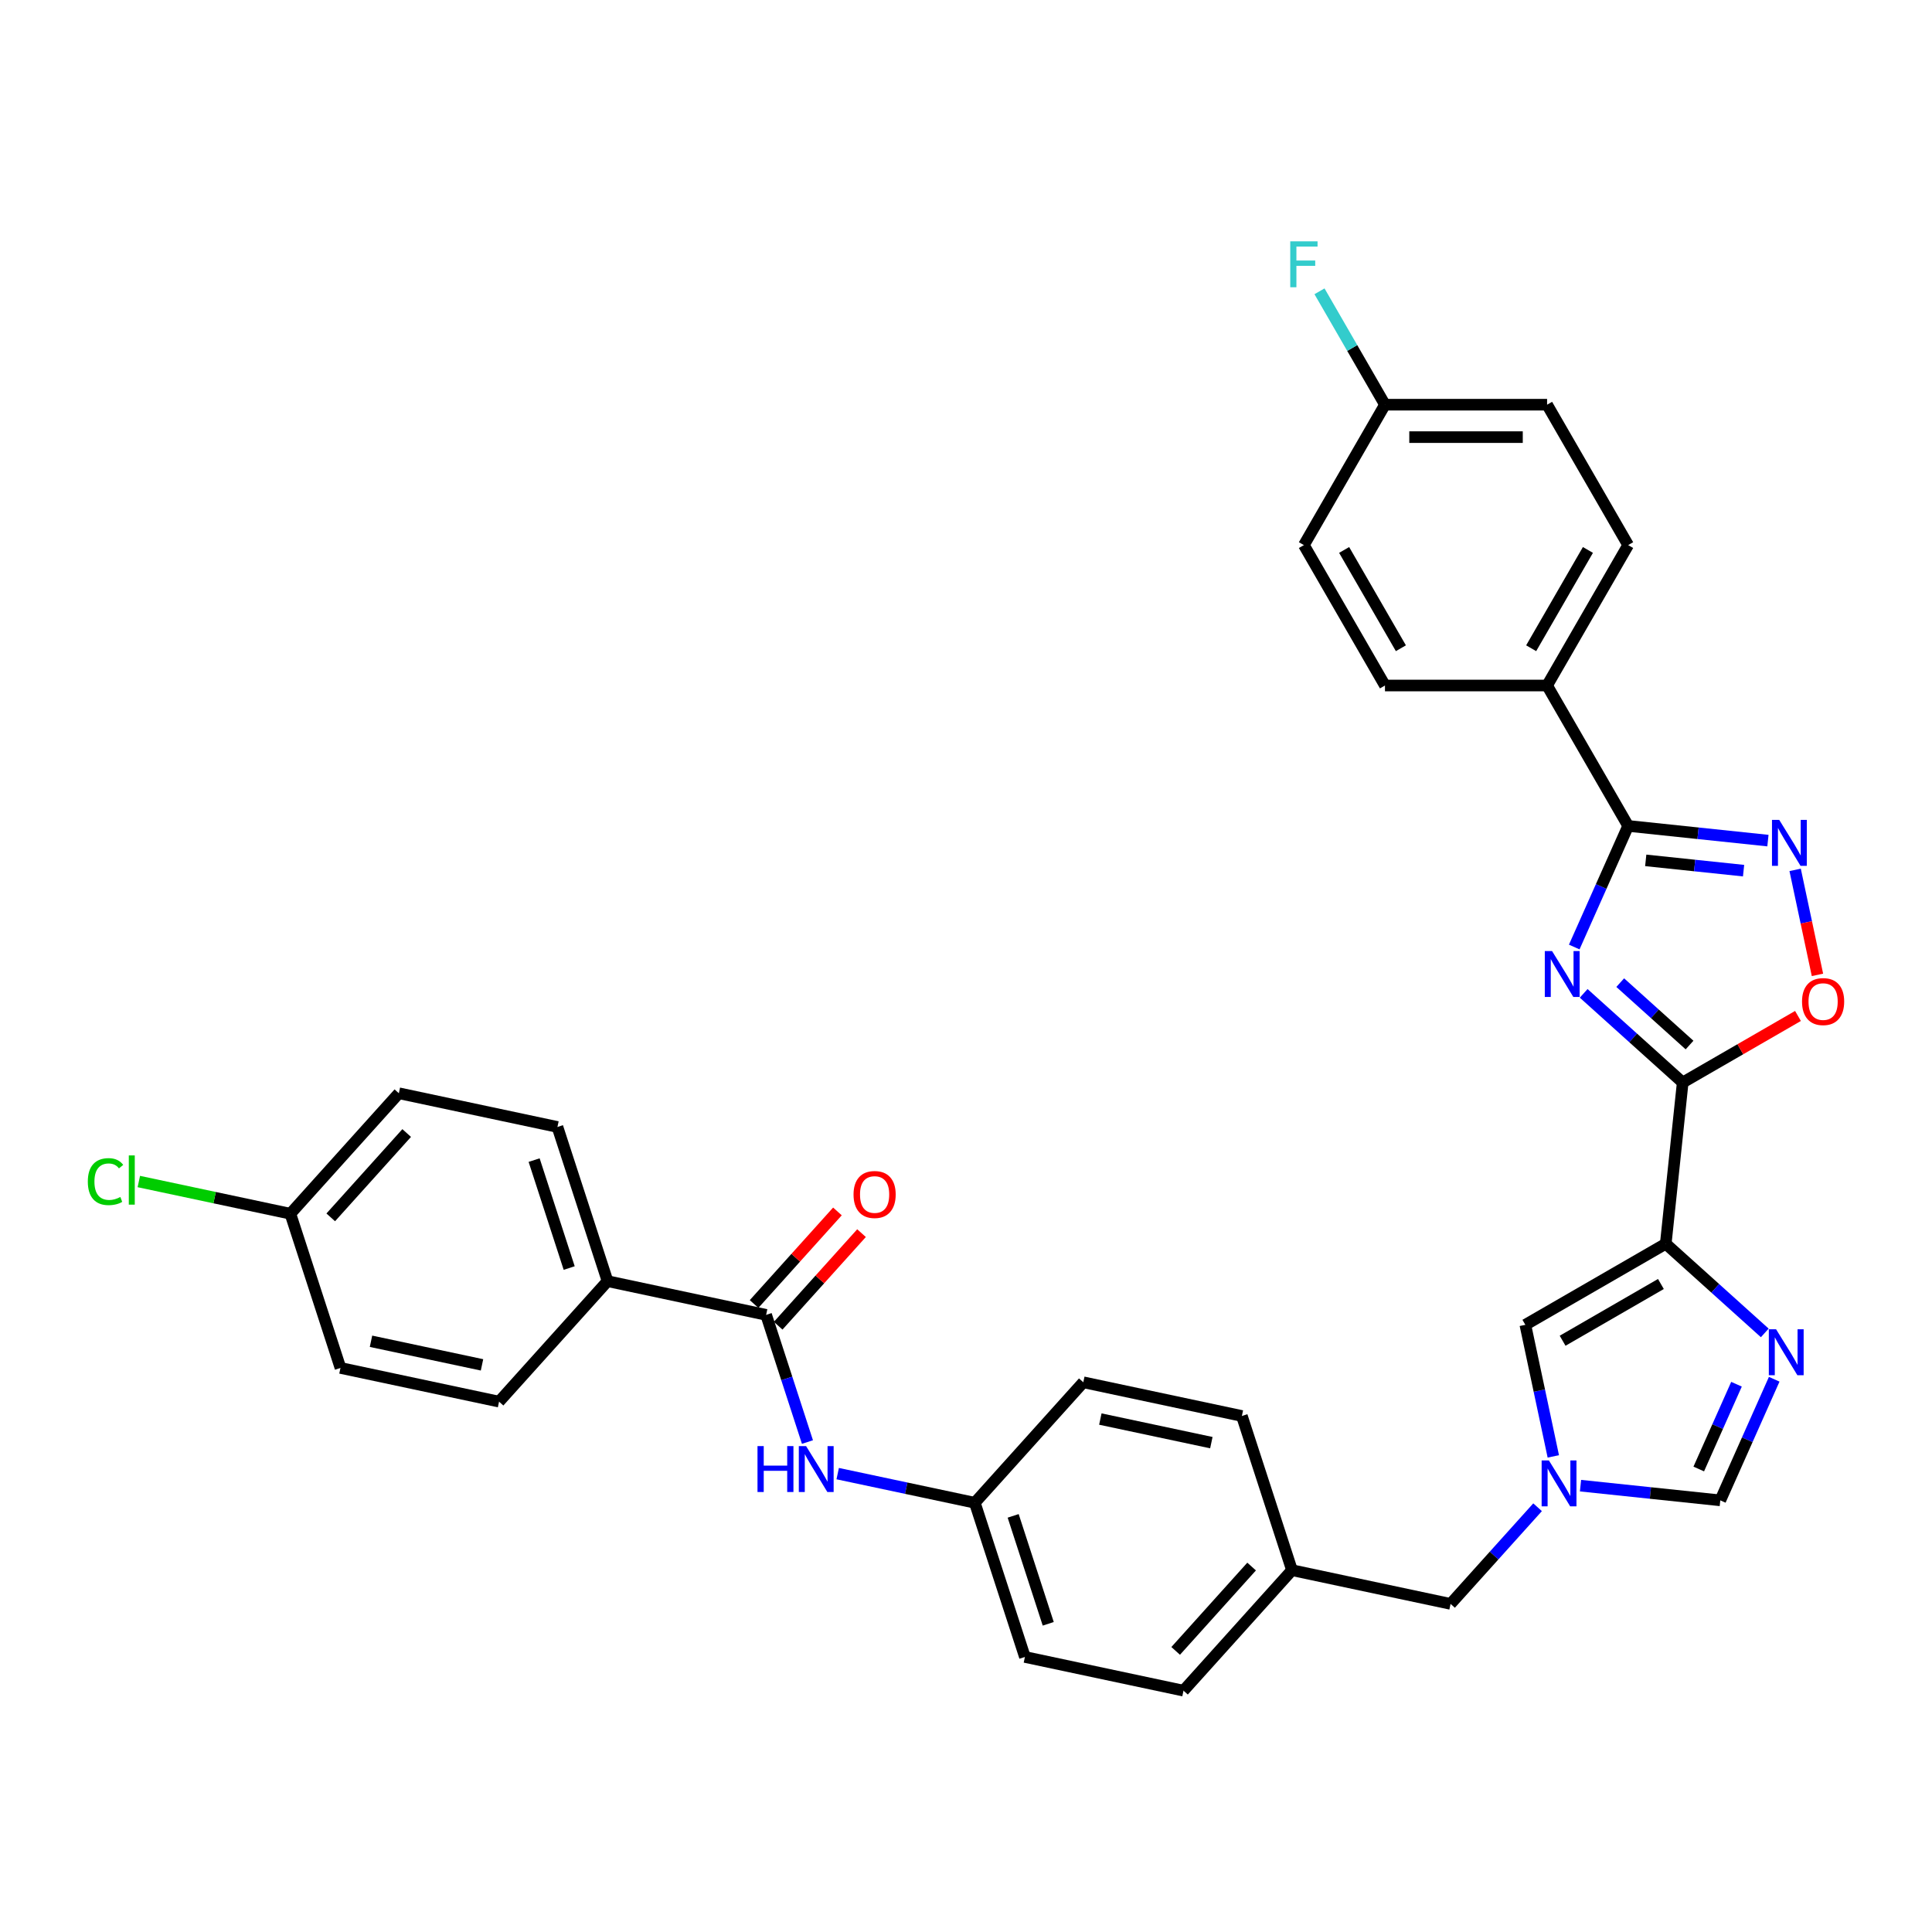 <?xml version='1.0' encoding='iso-8859-1'?>
<svg version='1.1' baseProfile='full'
              xmlns='http://www.w3.org/2000/svg'
                      xmlns:rdkit='http://www.rdkit.org/xml'
                      xmlns:xlink='http://www.w3.org/1999/xlink'
                  xml:space='preserve'
width='1000px' height='1000px' viewBox='0 0 1000 1000'>
<!-- END OF HEADER -->
<rect style='opacity:1.0;fill:#FFFFFF;stroke:none' width='1000' height='1000' x='0' y='0'> </rect>
<path class='bond-0' d='M 819.71,514.161 L 845.336,537.235' style='fill:none;fill-rule:evenodd;stroke:#0000FF;stroke-width:6px;stroke-linecap:butt;stroke-linejoin:miter;stroke-opacity:1' />
<path class='bond-0' d='M 845.336,537.235 L 870.962,560.308' style='fill:none;fill-rule:evenodd;stroke:#000000;stroke-width:6px;stroke-linecap:butt;stroke-linejoin:miter;stroke-opacity:1' />
<path class='bond-0' d='M 838.628,508.61 L 856.566,524.762' style='fill:none;fill-rule:evenodd;stroke:#0000FF;stroke-width:6px;stroke-linecap:butt;stroke-linejoin:miter;stroke-opacity:1' />
<path class='bond-0' d='M 856.566,524.762 L 874.504,540.914' style='fill:none;fill-rule:evenodd;stroke:#000000;stroke-width:6px;stroke-linecap:butt;stroke-linejoin:miter;stroke-opacity:1' />
<path class='bond-2' d='M 814.824,490.176 L 828.778,458.835' style='fill:none;fill-rule:evenodd;stroke:#0000FF;stroke-width:6px;stroke-linecap:butt;stroke-linejoin:miter;stroke-opacity:1' />
<path class='bond-2' d='M 828.778,458.835 L 842.731,427.495' style='fill:none;fill-rule:evenodd;stroke:#000000;stroke-width:6px;stroke-linecap:butt;stroke-linejoin:miter;stroke-opacity:1' />
<path class='bond-1' d='M 870.962,560.308 L 862.19,643.766' style='fill:none;fill-rule:evenodd;stroke:#000000;stroke-width:6px;stroke-linecap:butt;stroke-linejoin:miter;stroke-opacity:1' />
<path class='bond-5' d='M 870.962,560.308 L 900.795,543.084' style='fill:none;fill-rule:evenodd;stroke:#000000;stroke-width:6px;stroke-linecap:butt;stroke-linejoin:miter;stroke-opacity:1' />
<path class='bond-5' d='M 900.795,543.084 L 930.629,525.859' style='fill:none;fill-rule:evenodd;stroke:#FF0000;stroke-width:6px;stroke-linecap:butt;stroke-linejoin:miter;stroke-opacity:1' />
<path class='bond-3' d='M 862.19,643.766 L 887.816,666.84' style='fill:none;fill-rule:evenodd;stroke:#000000;stroke-width:6px;stroke-linecap:butt;stroke-linejoin:miter;stroke-opacity:1' />
<path class='bond-3' d='M 887.816,666.84 L 913.442,689.913' style='fill:none;fill-rule:evenodd;stroke:#0000FF;stroke-width:6px;stroke-linecap:butt;stroke-linejoin:miter;stroke-opacity:1' />
<path class='bond-7' d='M 862.19,643.766 L 789.516,685.724' style='fill:none;fill-rule:evenodd;stroke:#000000;stroke-width:6px;stroke-linecap:butt;stroke-linejoin:miter;stroke-opacity:1' />
<path class='bond-7' d='M 859.681,664.594 L 808.809,693.965' style='fill:none;fill-rule:evenodd;stroke:#000000;stroke-width:6px;stroke-linecap:butt;stroke-linejoin:miter;stroke-opacity:1' />
<path class='bond-4' d='M 842.731,427.495 L 878.905,431.297' style='fill:none;fill-rule:evenodd;stroke:#000000;stroke-width:6px;stroke-linecap:butt;stroke-linejoin:miter;stroke-opacity:1' />
<path class='bond-4' d='M 878.905,431.297 L 915.078,435.099' style='fill:none;fill-rule:evenodd;stroke:#0000FF;stroke-width:6px;stroke-linecap:butt;stroke-linejoin:miter;stroke-opacity:1' />
<path class='bond-4' d='M 851.829,445.327 L 877.15,447.988' style='fill:none;fill-rule:evenodd;stroke:#000000;stroke-width:6px;stroke-linecap:butt;stroke-linejoin:miter;stroke-opacity:1' />
<path class='bond-4' d='M 877.15,447.988 L 902.472,450.65' style='fill:none;fill-rule:evenodd;stroke:#0000FF;stroke-width:6px;stroke-linecap:butt;stroke-linejoin:miter;stroke-opacity:1' />
<path class='bond-11' d='M 842.731,427.495 L 800.773,354.82' style='fill:none;fill-rule:evenodd;stroke:#000000;stroke-width:6px;stroke-linecap:butt;stroke-linejoin:miter;stroke-opacity:1' />
<path class='bond-9' d='M 918.328,713.898 L 904.374,745.239' style='fill:none;fill-rule:evenodd;stroke:#0000FF;stroke-width:6px;stroke-linecap:butt;stroke-linejoin:miter;stroke-opacity:1' />
<path class='bond-9' d='M 904.374,745.239 L 890.421,776.579' style='fill:none;fill-rule:evenodd;stroke:#000000;stroke-width:6px;stroke-linecap:butt;stroke-linejoin:miter;stroke-opacity:1' />
<path class='bond-9' d='M 898.81,716.474 L 889.042,738.412' style='fill:none;fill-rule:evenodd;stroke:#0000FF;stroke-width:6px;stroke-linecap:butt;stroke-linejoin:miter;stroke-opacity:1' />
<path class='bond-9' d='M 889.042,738.412 L 879.274,760.351' style='fill:none;fill-rule:evenodd;stroke:#000000;stroke-width:6px;stroke-linecap:butt;stroke-linejoin:miter;stroke-opacity:1' />
<path class='bond-33' d='M 929.161,450.247 L 934.936,477.42' style='fill:none;fill-rule:evenodd;stroke:#0000FF;stroke-width:6px;stroke-linecap:butt;stroke-linejoin:miter;stroke-opacity:1' />
<path class='bond-33' d='M 934.936,477.42 L 940.712,504.592' style='fill:none;fill-rule:evenodd;stroke:#FF0000;stroke-width:6px;stroke-linecap:butt;stroke-linejoin:miter;stroke-opacity:1' />
<path class='bond-6' d='M 803.991,753.827 L 796.754,719.776' style='fill:none;fill-rule:evenodd;stroke:#0000FF;stroke-width:6px;stroke-linecap:butt;stroke-linejoin:miter;stroke-opacity:1' />
<path class='bond-6' d='M 796.754,719.776 L 789.516,685.724' style='fill:none;fill-rule:evenodd;stroke:#000000;stroke-width:6px;stroke-linecap:butt;stroke-linejoin:miter;stroke-opacity:1' />
<path class='bond-14' d='M 795.852,780.147 L 773.332,805.159' style='fill:none;fill-rule:evenodd;stroke:#0000FF;stroke-width:6px;stroke-linecap:butt;stroke-linejoin:miter;stroke-opacity:1' />
<path class='bond-14' d='M 773.332,805.159 L 750.812,830.17' style='fill:none;fill-rule:evenodd;stroke:#000000;stroke-width:6px;stroke-linecap:butt;stroke-linejoin:miter;stroke-opacity:1' />
<path class='bond-35' d='M 818.074,768.975 L 854.247,772.777' style='fill:none;fill-rule:evenodd;stroke:#0000FF;stroke-width:6px;stroke-linecap:butt;stroke-linejoin:miter;stroke-opacity:1' />
<path class='bond-35' d='M 854.247,772.777 L 890.421,776.579' style='fill:none;fill-rule:evenodd;stroke:#000000;stroke-width:6px;stroke-linecap:butt;stroke-linejoin:miter;stroke-opacity:1' />
<path class='bond-8' d='M 396.546,680.571 L 407.241,713.486' style='fill:none;fill-rule:evenodd;stroke:#000000;stroke-width:6px;stroke-linecap:butt;stroke-linejoin:miter;stroke-opacity:1' />
<path class='bond-8' d='M 407.241,713.486 L 417.936,746.4' style='fill:none;fill-rule:evenodd;stroke:#0000FF;stroke-width:6px;stroke-linecap:butt;stroke-linejoin:miter;stroke-opacity:1' />
<path class='bond-12' d='M 396.546,680.571 L 314.463,663.124' style='fill:none;fill-rule:evenodd;stroke:#000000;stroke-width:6px;stroke-linecap:butt;stroke-linejoin:miter;stroke-opacity:1' />
<path class='bond-13' d='M 402.783,686.186 L 424.355,662.228' style='fill:none;fill-rule:evenodd;stroke:#000000;stroke-width:6px;stroke-linecap:butt;stroke-linejoin:miter;stroke-opacity:1' />
<path class='bond-13' d='M 424.355,662.228 L 445.927,638.269' style='fill:none;fill-rule:evenodd;stroke:#FF0000;stroke-width:6px;stroke-linecap:butt;stroke-linejoin:miter;stroke-opacity:1' />
<path class='bond-13' d='M 390.31,674.956 L 411.882,650.997' style='fill:none;fill-rule:evenodd;stroke:#000000;stroke-width:6px;stroke-linecap:butt;stroke-linejoin:miter;stroke-opacity:1' />
<path class='bond-13' d='M 411.882,650.997 L 433.454,627.039' style='fill:none;fill-rule:evenodd;stroke:#FF0000;stroke-width:6px;stroke-linecap:butt;stroke-linejoin:miter;stroke-opacity:1' />
<path class='bond-10' d='M 433.589,762.743 L 469.075,770.285' style='fill:none;fill-rule:evenodd;stroke:#0000FF;stroke-width:6px;stroke-linecap:butt;stroke-linejoin:miter;stroke-opacity:1' />
<path class='bond-10' d='M 469.075,770.285 L 504.561,777.828' style='fill:none;fill-rule:evenodd;stroke:#000000;stroke-width:6px;stroke-linecap:butt;stroke-linejoin:miter;stroke-opacity:1' />
<path class='bond-15' d='M 800.773,354.82 L 842.731,282.146' style='fill:none;fill-rule:evenodd;stroke:#000000;stroke-width:6px;stroke-linecap:butt;stroke-linejoin:miter;stroke-opacity:1' />
<path class='bond-15' d='M 792.532,335.527 L 821.903,284.655' style='fill:none;fill-rule:evenodd;stroke:#000000;stroke-width:6px;stroke-linecap:butt;stroke-linejoin:miter;stroke-opacity:1' />
<path class='bond-16' d='M 800.773,354.82 L 716.856,354.82' style='fill:none;fill-rule:evenodd;stroke:#000000;stroke-width:6px;stroke-linecap:butt;stroke-linejoin:miter;stroke-opacity:1' />
<path class='bond-17' d='M 314.463,663.124 L 288.531,583.314' style='fill:none;fill-rule:evenodd;stroke:#000000;stroke-width:6px;stroke-linecap:butt;stroke-linejoin:miter;stroke-opacity:1' />
<path class='bond-17' d='M 294.611,656.338 L 276.459,600.471' style='fill:none;fill-rule:evenodd;stroke:#000000;stroke-width:6px;stroke-linecap:butt;stroke-linejoin:miter;stroke-opacity:1' />
<path class='bond-18' d='M 314.463,663.124 L 258.311,725.486' style='fill:none;fill-rule:evenodd;stroke:#000000;stroke-width:6px;stroke-linecap:butt;stroke-linejoin:miter;stroke-opacity:1' />
<path class='bond-20' d='M 750.812,830.17 L 668.728,812.723' style='fill:none;fill-rule:evenodd;stroke:#000000;stroke-width:6px;stroke-linecap:butt;stroke-linejoin:miter;stroke-opacity:1' />
<path class='bond-26' d='M 842.731,282.146 L 800.773,209.472' style='fill:none;fill-rule:evenodd;stroke:#000000;stroke-width:6px;stroke-linecap:butt;stroke-linejoin:miter;stroke-opacity:1' />
<path class='bond-23' d='M 716.856,354.82 L 674.897,282.146' style='fill:none;fill-rule:evenodd;stroke:#000000;stroke-width:6px;stroke-linecap:butt;stroke-linejoin:miter;stroke-opacity:1' />
<path class='bond-23' d='M 725.097,335.527 L 695.726,284.655' style='fill:none;fill-rule:evenodd;stroke:#000000;stroke-width:6px;stroke-linecap:butt;stroke-linejoin:miter;stroke-opacity:1' />
<path class='bond-25' d='M 288.531,583.314 L 206.448,565.866' style='fill:none;fill-rule:evenodd;stroke:#000000;stroke-width:6px;stroke-linecap:butt;stroke-linejoin:miter;stroke-opacity:1' />
<path class='bond-24' d='M 258.311,725.486 L 176.228,708.039' style='fill:none;fill-rule:evenodd;stroke:#000000;stroke-width:6px;stroke-linecap:butt;stroke-linejoin:miter;stroke-opacity:1' />
<path class='bond-24' d='M 249.488,706.452 L 192.03,694.239' style='fill:none;fill-rule:evenodd;stroke:#000000;stroke-width:6px;stroke-linecap:butt;stroke-linejoin:miter;stroke-opacity:1' />
<path class='bond-19' d='M 504.561,777.828 L 530.493,857.638' style='fill:none;fill-rule:evenodd;stroke:#000000;stroke-width:6px;stroke-linecap:butt;stroke-linejoin:miter;stroke-opacity:1' />
<path class='bond-19' d='M 524.413,784.613 L 542.566,840.48' style='fill:none;fill-rule:evenodd;stroke:#000000;stroke-width:6px;stroke-linecap:butt;stroke-linejoin:miter;stroke-opacity:1' />
<path class='bond-36' d='M 504.561,777.828 L 560.713,715.466' style='fill:none;fill-rule:evenodd;stroke:#000000;stroke-width:6px;stroke-linecap:butt;stroke-linejoin:miter;stroke-opacity:1' />
<path class='bond-31' d='M 668.728,812.723 L 642.796,732.913' style='fill:none;fill-rule:evenodd;stroke:#000000;stroke-width:6px;stroke-linecap:butt;stroke-linejoin:miter;stroke-opacity:1' />
<path class='bond-32' d='M 668.728,812.723 L 612.577,875.086' style='fill:none;fill-rule:evenodd;stroke:#000000;stroke-width:6px;stroke-linecap:butt;stroke-linejoin:miter;stroke-opacity:1' />
<path class='bond-32' d='M 647.833,810.847 L 608.527,854.501' style='fill:none;fill-rule:evenodd;stroke:#000000;stroke-width:6px;stroke-linecap:butt;stroke-linejoin:miter;stroke-opacity:1' />
<path class='bond-21' d='M 716.856,209.472 L 674.897,282.146' style='fill:none;fill-rule:evenodd;stroke:#000000;stroke-width:6px;stroke-linecap:butt;stroke-linejoin:miter;stroke-opacity:1' />
<path class='bond-27' d='M 716.856,209.472 L 699.912,180.125' style='fill:none;fill-rule:evenodd;stroke:#000000;stroke-width:6px;stroke-linecap:butt;stroke-linejoin:miter;stroke-opacity:1' />
<path class='bond-27' d='M 699.912,180.125 L 682.969,150.778' style='fill:none;fill-rule:evenodd;stroke:#33CCCC;stroke-width:6px;stroke-linecap:butt;stroke-linejoin:miter;stroke-opacity:1' />
<path class='bond-34' d='M 716.856,209.472 L 800.773,209.472' style='fill:none;fill-rule:evenodd;stroke:#000000;stroke-width:6px;stroke-linecap:butt;stroke-linejoin:miter;stroke-opacity:1' />
<path class='bond-34' d='M 729.443,226.255 L 788.185,226.255' style='fill:none;fill-rule:evenodd;stroke:#000000;stroke-width:6px;stroke-linecap:butt;stroke-linejoin:miter;stroke-opacity:1' />
<path class='bond-22' d='M 150.296,628.229 L 176.228,708.039' style='fill:none;fill-rule:evenodd;stroke:#000000;stroke-width:6px;stroke-linecap:butt;stroke-linejoin:miter;stroke-opacity:1' />
<path class='bond-28' d='M 150.296,628.229 L 111.076,619.892' style='fill:none;fill-rule:evenodd;stroke:#000000;stroke-width:6px;stroke-linecap:butt;stroke-linejoin:miter;stroke-opacity:1' />
<path class='bond-28' d='M 111.076,619.892 L 71.855,611.556' style='fill:none;fill-rule:evenodd;stroke:#00CC00;stroke-width:6px;stroke-linecap:butt;stroke-linejoin:miter;stroke-opacity:1' />
<path class='bond-37' d='M 150.296,628.229 L 206.448,565.866' style='fill:none;fill-rule:evenodd;stroke:#000000;stroke-width:6px;stroke-linecap:butt;stroke-linejoin:miter;stroke-opacity:1' />
<path class='bond-37' d='M 171.191,630.105 L 210.498,586.451' style='fill:none;fill-rule:evenodd;stroke:#000000;stroke-width:6px;stroke-linecap:butt;stroke-linejoin:miter;stroke-opacity:1' />
<path class='bond-29' d='M 560.713,715.466 L 642.796,732.913' style='fill:none;fill-rule:evenodd;stroke:#000000;stroke-width:6px;stroke-linecap:butt;stroke-linejoin:miter;stroke-opacity:1' />
<path class='bond-29' d='M 569.536,734.499 L 626.994,746.713' style='fill:none;fill-rule:evenodd;stroke:#000000;stroke-width:6px;stroke-linecap:butt;stroke-linejoin:miter;stroke-opacity:1' />
<path class='bond-30' d='M 530.493,857.638 L 612.577,875.086' style='fill:none;fill-rule:evenodd;stroke:#000000;stroke-width:6px;stroke-linecap:butt;stroke-linejoin:miter;stroke-opacity:1' />
<path  class='atom-0' d='M 803.346 492.274
L 811.134 504.862
Q 811.906 506.104, 813.148 508.353
Q 814.39 510.602, 814.457 510.736
L 814.457 492.274
L 817.612 492.274
L 817.612 516.039
L 814.356 516.039
L 805.998 502.277
Q 805.024 500.666, 803.984 498.82
Q 802.977 496.973, 802.675 496.403
L 802.675 516.039
L 799.587 516.039
L 799.587 492.274
L 803.346 492.274
' fill='#0000FF'/>
<path  class='atom-4' d='M 919.299 688.035
L 927.087 700.622
Q 927.859 701.864, 929.101 704.113
Q 930.343 706.362, 930.41 706.496
L 930.41 688.035
L 933.565 688.035
L 933.565 711.8
L 930.309 711.8
L 921.951 698.038
Q 920.978 696.426, 919.937 694.58
Q 918.93 692.734, 918.628 692.163
L 918.628 711.8
L 915.54 711.8
L 915.54 688.035
L 919.299 688.035
' fill='#0000FF'/>
<path  class='atom-5' d='M 920.936 424.384
L 928.723 436.971
Q 929.495 438.213, 930.737 440.462
Q 931.979 442.711, 932.046 442.846
L 932.046 424.384
L 935.202 424.384
L 935.202 448.149
L 931.946 448.149
L 923.587 434.387
Q 922.614 432.775, 921.573 430.929
Q 920.566 429.083, 920.264 428.512
L 920.264 448.149
L 917.176 448.149
L 917.176 424.384
L 920.936 424.384
' fill='#0000FF'/>
<path  class='atom-6' d='M 932.727 518.417
Q 932.727 512.711, 935.547 509.522
Q 938.366 506.333, 943.636 506.333
Q 948.906 506.333, 951.726 509.522
Q 954.545 512.711, 954.545 518.417
Q 954.545 524.19, 951.692 527.48
Q 948.839 530.736, 943.636 530.736
Q 938.4 530.736, 935.547 527.48
Q 932.727 524.224, 932.727 518.417
M 943.636 528.051
Q 947.261 528.051, 949.208 525.634
Q 951.189 523.183, 951.189 518.417
Q 951.189 513.751, 949.208 511.401
Q 947.261 509.018, 943.636 509.018
Q 940.011 509.018, 938.031 511.368
Q 936.084 513.718, 936.084 518.417
Q 936.084 523.217, 938.031 525.634
Q 940.011 528.051, 943.636 528.051
' fill='#FF0000'/>
<path  class='atom-7' d='M 801.71 755.925
L 809.497 768.513
Q 810.269 769.755, 811.511 772.004
Q 812.753 774.253, 812.821 774.387
L 812.821 755.925
L 815.976 755.925
L 815.976 779.69
L 812.72 779.69
L 804.362 765.928
Q 803.388 764.317, 802.348 762.471
Q 801.341 760.624, 801.039 760.054
L 801.039 779.69
L 797.95 779.69
L 797.95 755.925
L 801.71 755.925
' fill='#0000FF'/>
<path  class='atom-11' d='M 392.083 748.498
L 395.306 748.498
L 395.306 758.602
L 407.457 758.602
L 407.457 748.498
L 410.679 748.498
L 410.679 772.264
L 407.457 772.264
L 407.457 761.287
L 395.306 761.287
L 395.306 772.264
L 392.083 772.264
L 392.083 748.498
' fill='#0000FF'/>
<path  class='atom-11' d='M 417.225 748.498
L 425.012 761.086
Q 425.784 762.328, 427.026 764.577
Q 428.268 766.826, 428.336 766.96
L 428.336 748.498
L 431.491 748.498
L 431.491 772.264
L 428.235 772.264
L 419.877 758.501
Q 418.903 756.89, 417.863 755.044
Q 416.856 753.198, 416.554 752.627
L 416.554 772.264
L 413.465 772.264
L 413.465 748.498
L 417.225 748.498
' fill='#0000FF'/>
<path  class='atom-14' d='M 441.789 618.275
Q 441.789 612.569, 444.608 609.38
Q 447.428 606.191, 452.698 606.191
Q 457.968 606.191, 460.787 609.38
Q 463.607 612.569, 463.607 618.275
Q 463.607 624.049, 460.754 627.339
Q 457.901 630.594, 452.698 630.594
Q 447.461 630.594, 444.608 627.339
Q 441.789 624.083, 441.789 618.275
M 452.698 627.909
Q 456.323 627.909, 458.27 625.492
Q 460.25 623.042, 460.25 618.275
Q 460.25 613.61, 458.27 611.26
Q 456.323 608.877, 452.698 608.877
Q 449.073 608.877, 447.092 611.226
Q 445.145 613.576, 445.145 618.275
Q 445.145 623.076, 447.092 625.492
Q 449.073 627.909, 452.698 627.909
' fill='#FF0000'/>
<path  class='atom-28' d='M 667.831 124.914
L 681.963 124.914
L 681.963 127.633
L 671.02 127.633
L 671.02 134.85
L 680.755 134.85
L 680.755 137.603
L 671.02 137.603
L 671.02 148.68
L 667.831 148.68
L 667.831 124.914
' fill='#33CCCC'/>
<path  class='atom-29' d='M 45.455 611.604
Q 45.455 605.696, 48.207 602.608
Q 50.993 599.486, 56.263 599.486
Q 61.164 599.486, 63.782 602.944
L 61.567 604.756
Q 59.653 602.239, 56.263 602.239
Q 52.671 602.239, 50.758 604.656
Q 48.878 607.039, 48.878 611.604
Q 48.878 616.303, 50.825 618.72
Q 52.806 621.137, 56.632 621.137
Q 59.251 621.137, 62.305 619.559
L 63.245 622.077
Q 62.003 622.882, 60.123 623.352
Q 58.243 623.822, 56.162 623.822
Q 50.993 623.822, 48.207 620.667
Q 45.455 617.512, 45.455 611.604
' fill='#00CC00'/>
<path  class='atom-29' d='M 66.669 598.043
L 69.757 598.043
L 69.757 623.52
L 66.669 623.52
L 66.669 598.043
' fill='#00CC00'/>
</svg>
